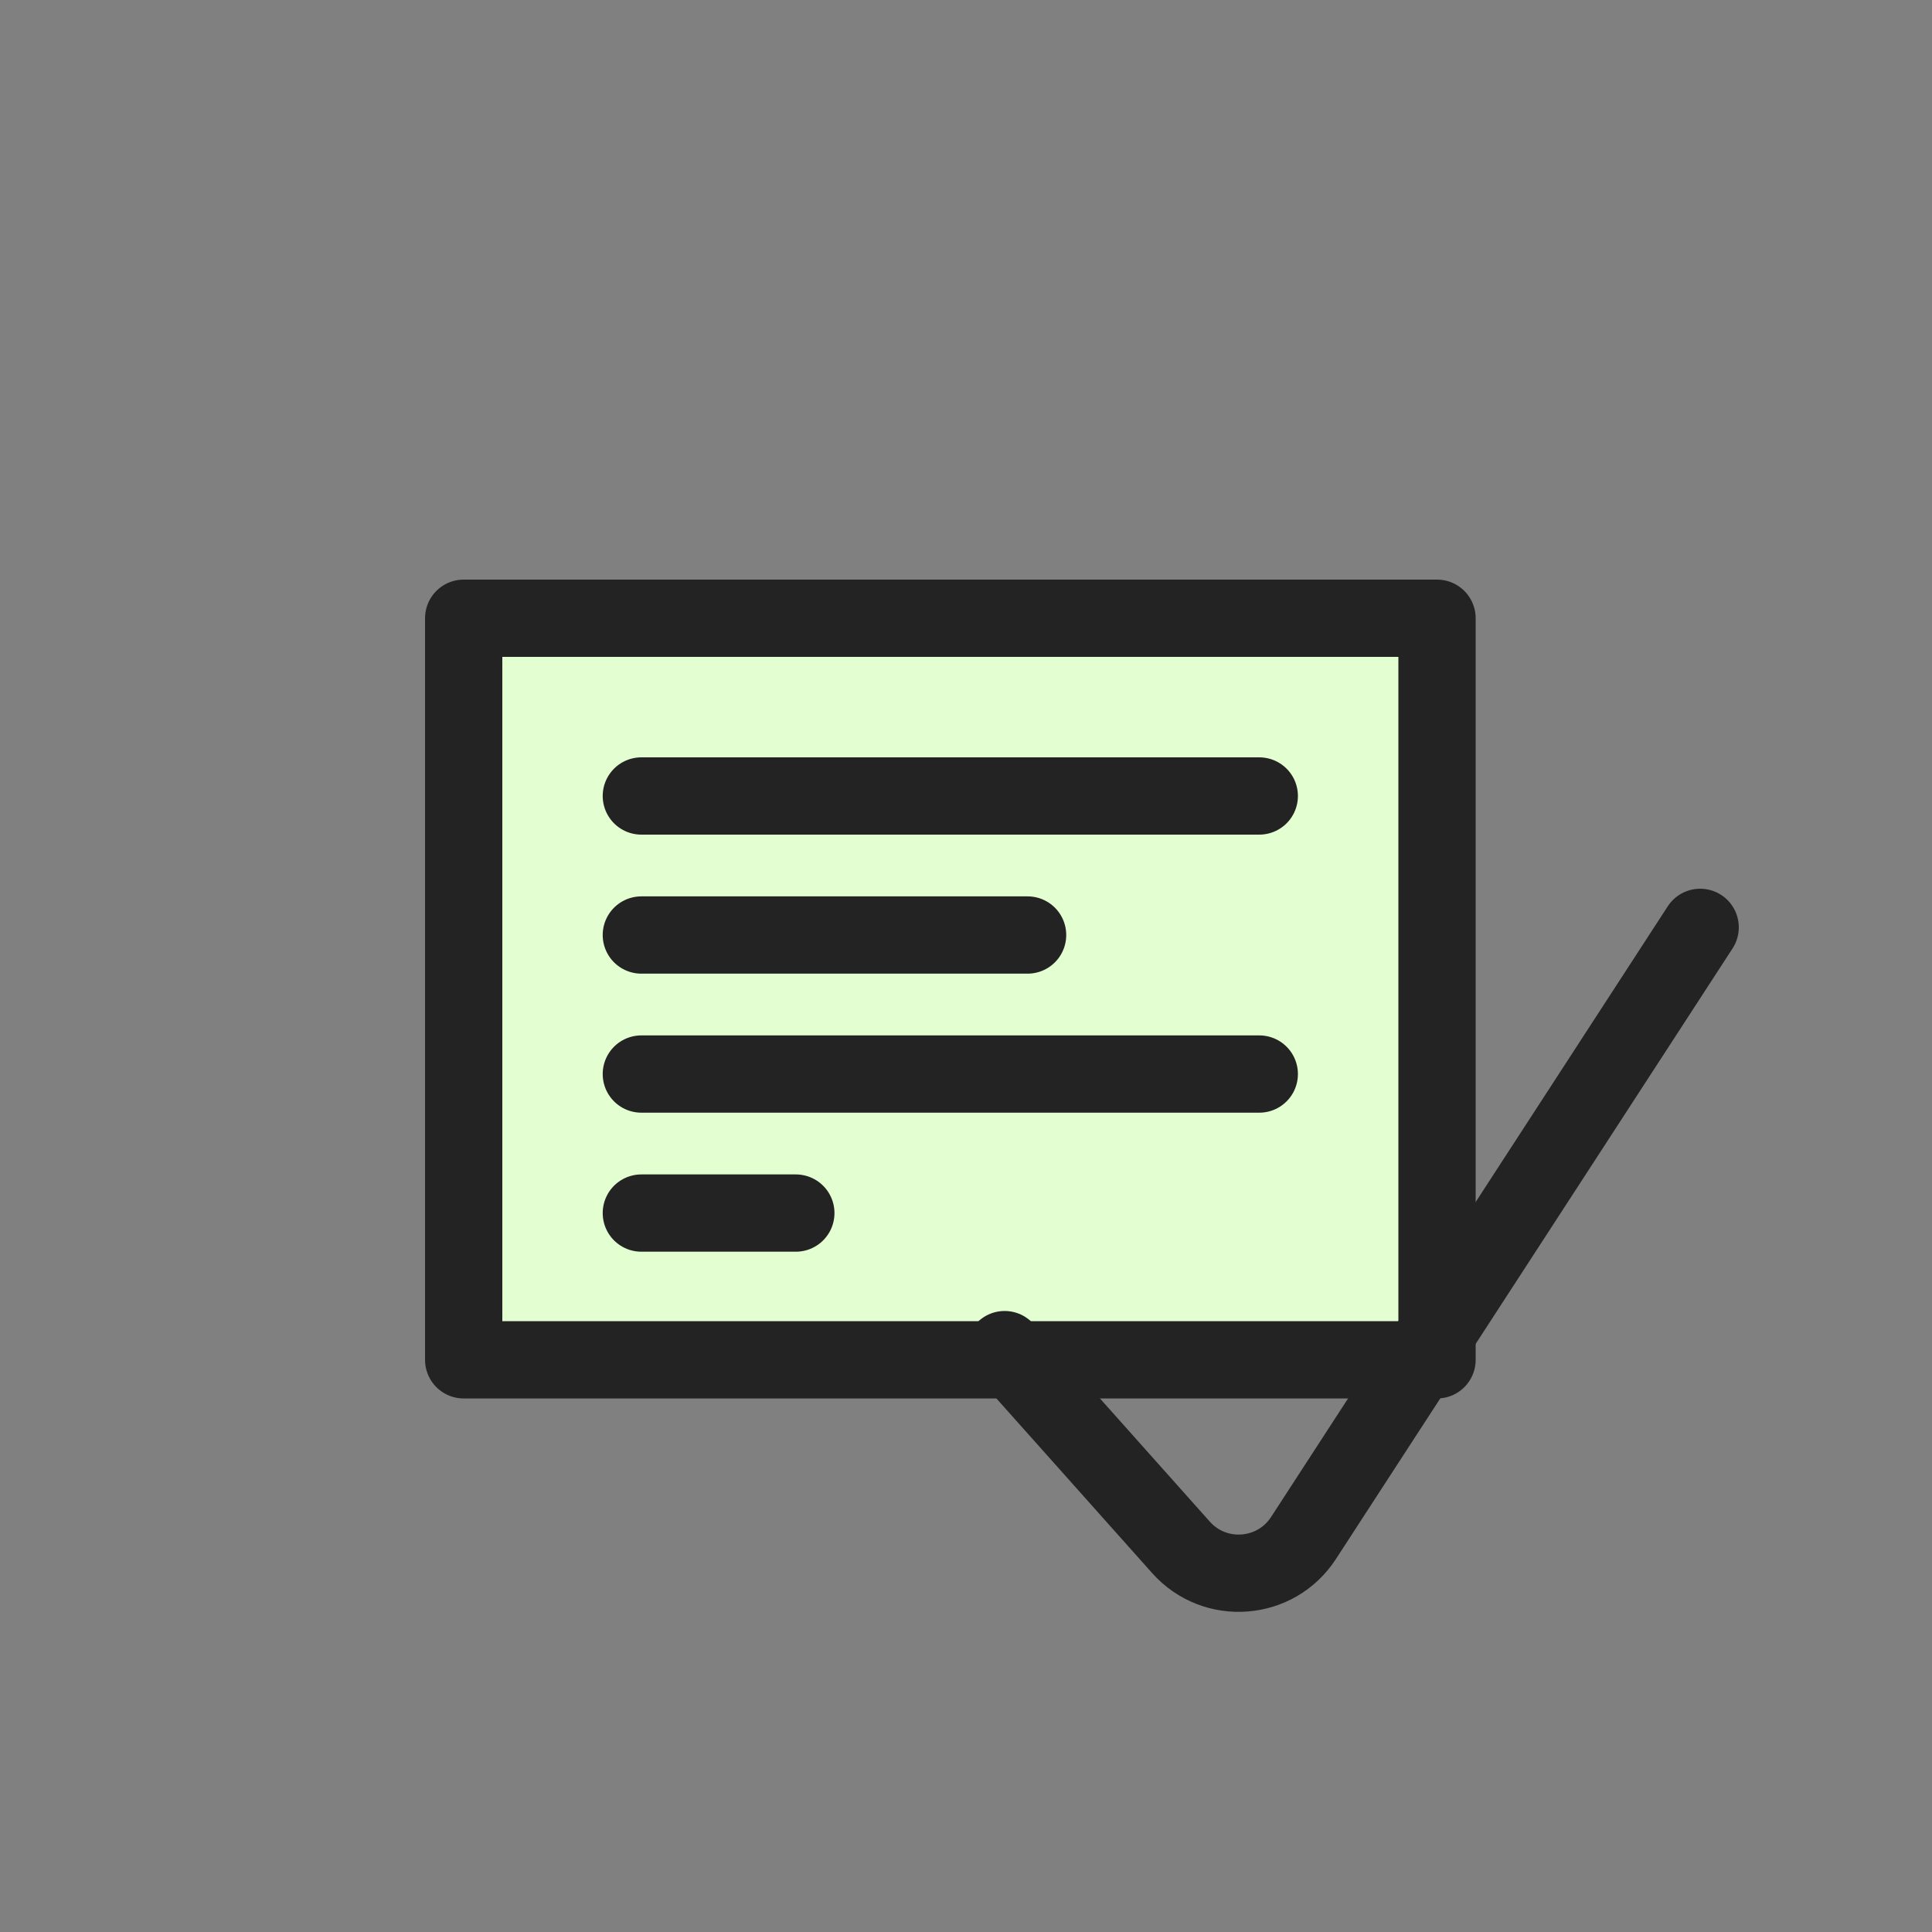 <svg width="25" height="25" viewBox="0 0 25 25" fill="none" xmlns="http://www.w3.org/2000/svg">
<rect x="0" y="0" width="25" height="25" fill="#808080" stroke="none"/>
<rect x="6" y="8" width="12.595" height="9.596" fill="#E3FFD2" stroke="#232323" stroke-linejoin="round"/>
<line x1="16.295" y1="10.3" x2="8.299" y2="10.3" stroke="#232323" stroke-linecap="round"/>
<line x1="13.297" y1="12.099" x2="8.299" y2="12.099" stroke="#232323" stroke-linecap="round"/>
<line x1="16.295" y1="13.898" x2="8.299" y2="13.898" stroke="#232323" stroke-linecap="round"/>
<line x1="10.298" y1="15.697" x2="8.299" y2="15.697" stroke="#232323" stroke-linecap="round"/>
<path d="M13 17.464L15.282 20.023C15.721 20.515 16.508 20.455 16.867 19.902L22 12" stroke="#232323" stroke-linecap="round"/>
</svg>
